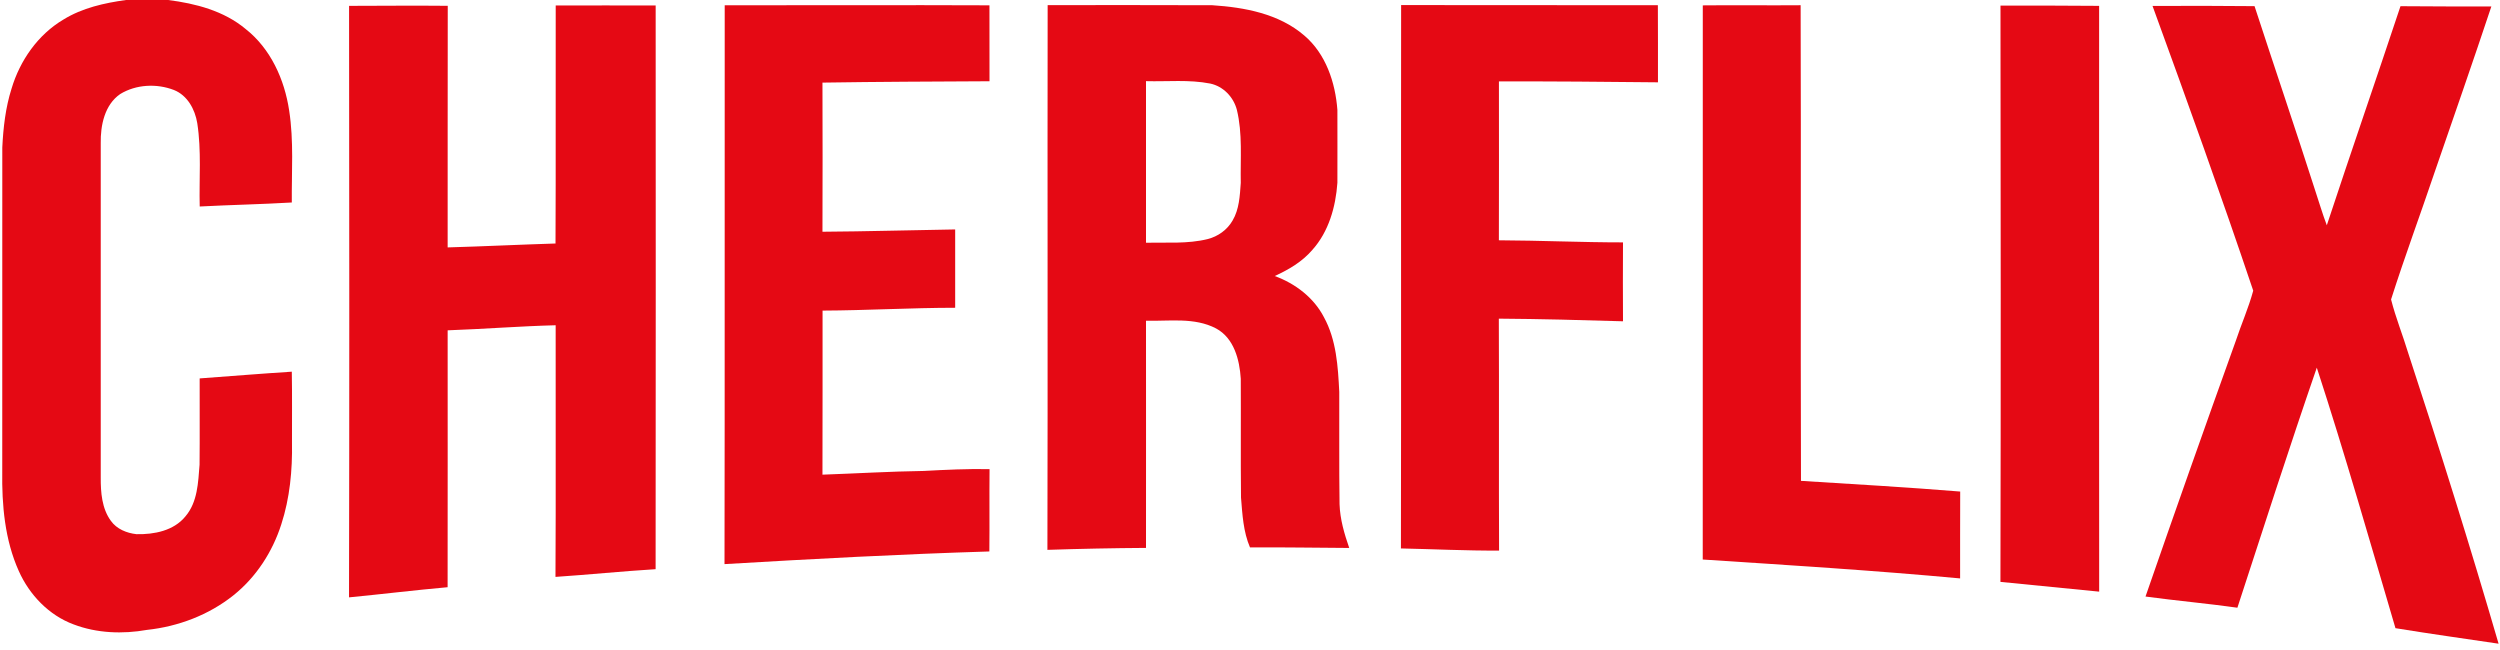 <?xml version="1.0" encoding="UTF-8"?>
<svg xmlns="http://www.w3.org/2000/svg" xmlns:xlink="http://www.w3.org/1999/xlink" width="200px" height="52px" viewBox="0 0 200 52" version="1.1">
<g id="surface1">
<path style=" stroke:none;fill-rule:nonzero;fill:rgb(89.804%,3.529%,7.843%);fill-opacity:1;" d="M 10.078 0 L 13.449 0 C 15.648 0.281 17.906 0.863 19.645 2.316 C 21.652 3.891 22.762 6.359 23.133 8.844 C 23.512 11.277 23.324 13.75 23.344 16.199 C 20.891 16.344 18.43 16.391 15.977 16.52 C 15.922 14.297 16.125 12.059 15.781 9.852 C 15.602 8.75 14.996 7.629 13.914 7.199 C 12.535 6.668 10.891 6.746 9.617 7.523 C 8.367 8.383 8.035 10.027 8.059 11.457 C 8.055 20.375 8.055 29.297 8.059 38.219 C 8.055 39.398 8.148 40.684 8.871 41.668 C 9.34 42.328 10.141 42.648 10.918 42.734 C 12.328 42.766 13.902 42.461 14.836 41.309 C 15.809 40.168 15.852 38.602 15.965 37.18 C 15.988 34.879 15.965 32.578 15.973 30.273 C 18.43 30.094 20.887 29.891 23.344 29.734 C 23.379 31.625 23.352 33.52 23.359 35.41 C 23.398 37.613 23.188 39.844 22.504 41.945 C 21.801 44.148 20.492 46.172 18.68 47.621 C 16.711 49.195 14.258 50.125 11.758 50.391 C 9.812 50.738 7.75 50.66 5.891 49.953 C 3.914 49.223 2.355 47.59 1.504 45.684 C 0.383 43.191 0.141 40.402 0.18 37.699 C 0.184 29.066 0.176 20.43 0.184 11.793 C 0.262 10.211 0.441 8.613 0.922 7.098 C 1.594 4.84 3.035 2.77 5.078 1.562 C 6.59 0.629 8.344 0.242 10.078 0 Z M 10.078 0 "/>
<path style=" stroke:none;fill-rule:nonzero;fill:rgb(89.804%,3.529%,7.843%);fill-opacity:1;" d="M 44.457 0.438 C 47.121 0.441 49.789 0.426 52.453 0.438 C 52.457 15.469 52.469 30.504 52.449 45.535 C 49.773 45.699 47.109 45.973 44.438 46.152 C 44.477 39.441 44.441 32.73 44.453 26.02 C 41.57 26.094 38.695 26.324 35.812 26.426 C 35.812 33.277 35.82 40.129 35.809 46.977 C 33.176 47.211 30.551 47.535 27.922 47.789 C 27.953 32.016 27.945 16.242 27.926 0.469 C 30.559 0.465 33.188 0.438 35.82 0.465 C 35.805 6.91 35.82 13.352 35.812 19.793 C 38.688 19.711 41.562 19.57 44.441 19.48 C 44.473 13.133 44.441 6.785 44.457 0.438 Z M 44.457 0.438 "/>
<path style=" stroke:none;fill-rule:nonzero;fill:rgb(89.804%,3.529%,7.843%);fill-opacity:1;" d="M 57.977 0.422 C 65.035 0.43 72.098 0.395 79.156 0.426 C 79.16 2.449 79.152 4.477 79.16 6.5 C 74.707 6.523 70.25 6.539 65.797 6.609 C 65.809 10.586 65.812 14.562 65.797 18.539 C 69.336 18.516 72.875 18.41 76.414 18.355 C 76.418 20.445 76.422 22.535 76.414 24.621 C 72.875 24.625 69.344 24.832 65.805 24.848 C 65.797 29.223 65.816 33.594 65.797 37.973 C 68.5 37.879 71.199 37.715 73.902 37.676 C 75.656 37.582 77.41 37.496 79.164 37.531 C 79.141 39.727 79.172 41.922 79.148 44.117 C 72.082 44.332 65.02 44.711 57.961 45.129 C 57.988 30.227 57.965 15.324 57.977 0.422 Z M 57.977 0.422 "/>
<path style=" stroke:none;fill-rule:nonzero;fill:rgb(89.804%,3.529%,7.843%);fill-opacity:1;" d="M 83.812 0.41 C 88.203 0.414 92.59 0.395 96.98 0.418 C 99.562 0.586 102.312 1.094 104.336 2.836 C 106.066 4.301 106.828 6.598 106.992 8.801 C 107 10.742 106.992 12.684 106.992 14.621 C 106.855 16.551 106.301 18.531 104.984 19.996 C 104.176 20.938 103.094 21.574 101.977 22.082 C 103.617 22.68 105.102 23.805 105.914 25.375 C 106.914 27.199 107.039 29.324 107.141 31.355 C 107.152 34.348 107.121 37.344 107.164 40.336 C 107.203 41.543 107.547 42.707 107.938 43.836 C 105.289 43.824 102.645 43.773 100 43.793 C 99.461 42.535 99.391 41.156 99.281 39.809 C 99.246 36.641 99.281 33.469 99.262 30.301 C 99.168 28.789 98.723 27.043 97.281 26.273 C 95.562 25.371 93.543 25.703 91.68 25.66 C 91.688 31.715 91.68 37.773 91.68 43.832 C 89.051 43.848 86.422 43.902 83.793 43.988 C 83.828 29.461 83.789 14.934 83.812 0.41 M 91.68 6.492 C 91.684 10.801 91.684 15.109 91.68 19.418 C 93.324 19.379 95 19.527 96.617 19.125 C 97.434 18.918 98.176 18.391 98.602 17.652 C 99.141 16.746 99.188 15.656 99.262 14.629 C 99.223 12.68 99.414 10.695 98.949 8.785 C 98.68 7.758 97.863 6.906 96.816 6.684 C 95.125 6.352 93.391 6.539 91.68 6.492 Z M 91.68 6.492 "/>
<path style=" stroke:none;fill-rule:nonzero;fill:rgb(89.804%,3.529%,7.843%);fill-opacity:1;" d="M 112.09 0.406 C 118.938 0.414 125.785 0.41 132.629 0.418 C 132.645 2.473 132.633 4.527 132.637 6.586 C 128.395 6.539 124.152 6.504 119.914 6.512 C 119.914 10.75 119.926 14.984 119.91 19.223 C 123.219 19.238 126.527 19.391 129.84 19.391 C 129.828 21.492 129.828 23.598 129.84 25.703 C 126.527 25.602 123.219 25.516 119.906 25.492 C 119.934 31.676 119.898 37.859 119.926 44.047 C 117.309 44.062 114.691 43.93 112.074 43.875 C 112.102 29.387 112.07 14.895 112.09 0.406 Z M 112.09 0.406 "/>
<path style=" stroke:none;fill-rule:nonzero;fill:rgb(89.804%,3.529%,7.843%);fill-opacity:1;" d="M 136.223 0.43 C 138.832 0.402 141.441 0.441 144.051 0.418 C 144.09 13.102 144.039 25.785 144.078 38.469 C 148.328 38.734 152.574 38.98 156.816 39.324 C 156.801 41.641 156.816 43.957 156.809 46.273 C 149.953 45.637 143.082 45.211 136.219 44.762 C 136.23 29.984 136.215 15.207 136.223 0.43 Z M 136.223 0.43 "/>
<path style=" stroke:none;fill-rule:nonzero;fill:rgb(89.804%,3.529%,7.843%);fill-opacity:1;" d="M 160.039 0.449 C 162.672 0.449 165.301 0.441 167.93 0.469 C 167.926 16.09 167.922 31.711 167.934 47.332 C 165.301 47.07 162.668 46.812 160.035 46.551 C 160.07 31.184 160.059 15.816 160.039 0.449 Z M 160.039 0.449 "/>
<path style=" stroke:none;fill-rule:nonzero;fill:rgb(89.804%,3.529%,7.843%);fill-opacity:1;" d="M 172.203 0.477 C 174.922 0.457 177.645 0.469 180.363 0.492 C 181.957 5.379 183.613 10.246 185.184 15.145 C 185.504 16.102 185.785 17.074 186.145 18.023 C 188.074 12.168 190.094 6.344 192.039 0.496 C 194.461 0.52 196.887 0.516 199.309 0.516 C 197.84 4.93 196.305 9.324 194.789 13.723 C 193.637 17.137 192.379 20.523 191.285 23.957 C 191.656 25.414 192.227 26.824 192.664 28.266 C 195.195 35.969 197.617 43.711 199.887 51.496 C 197.137 51.086 194.375 50.703 191.637 50.254 C 189.586 43.301 187.594 36.312 185.344 29.414 C 183.145 35.785 181.082 42.211 178.992 48.617 C 176.547 48.273 174.086 48.055 171.641 47.723 C 174.004 40.902 176.41 34.094 178.852 27.301 C 179.301 25.945 179.887 24.625 180.258 23.254 C 177.691 15.621 174.961 8.043 172.203 0.477 Z M 172.203 0.477 "/>
</g>
</svg>
